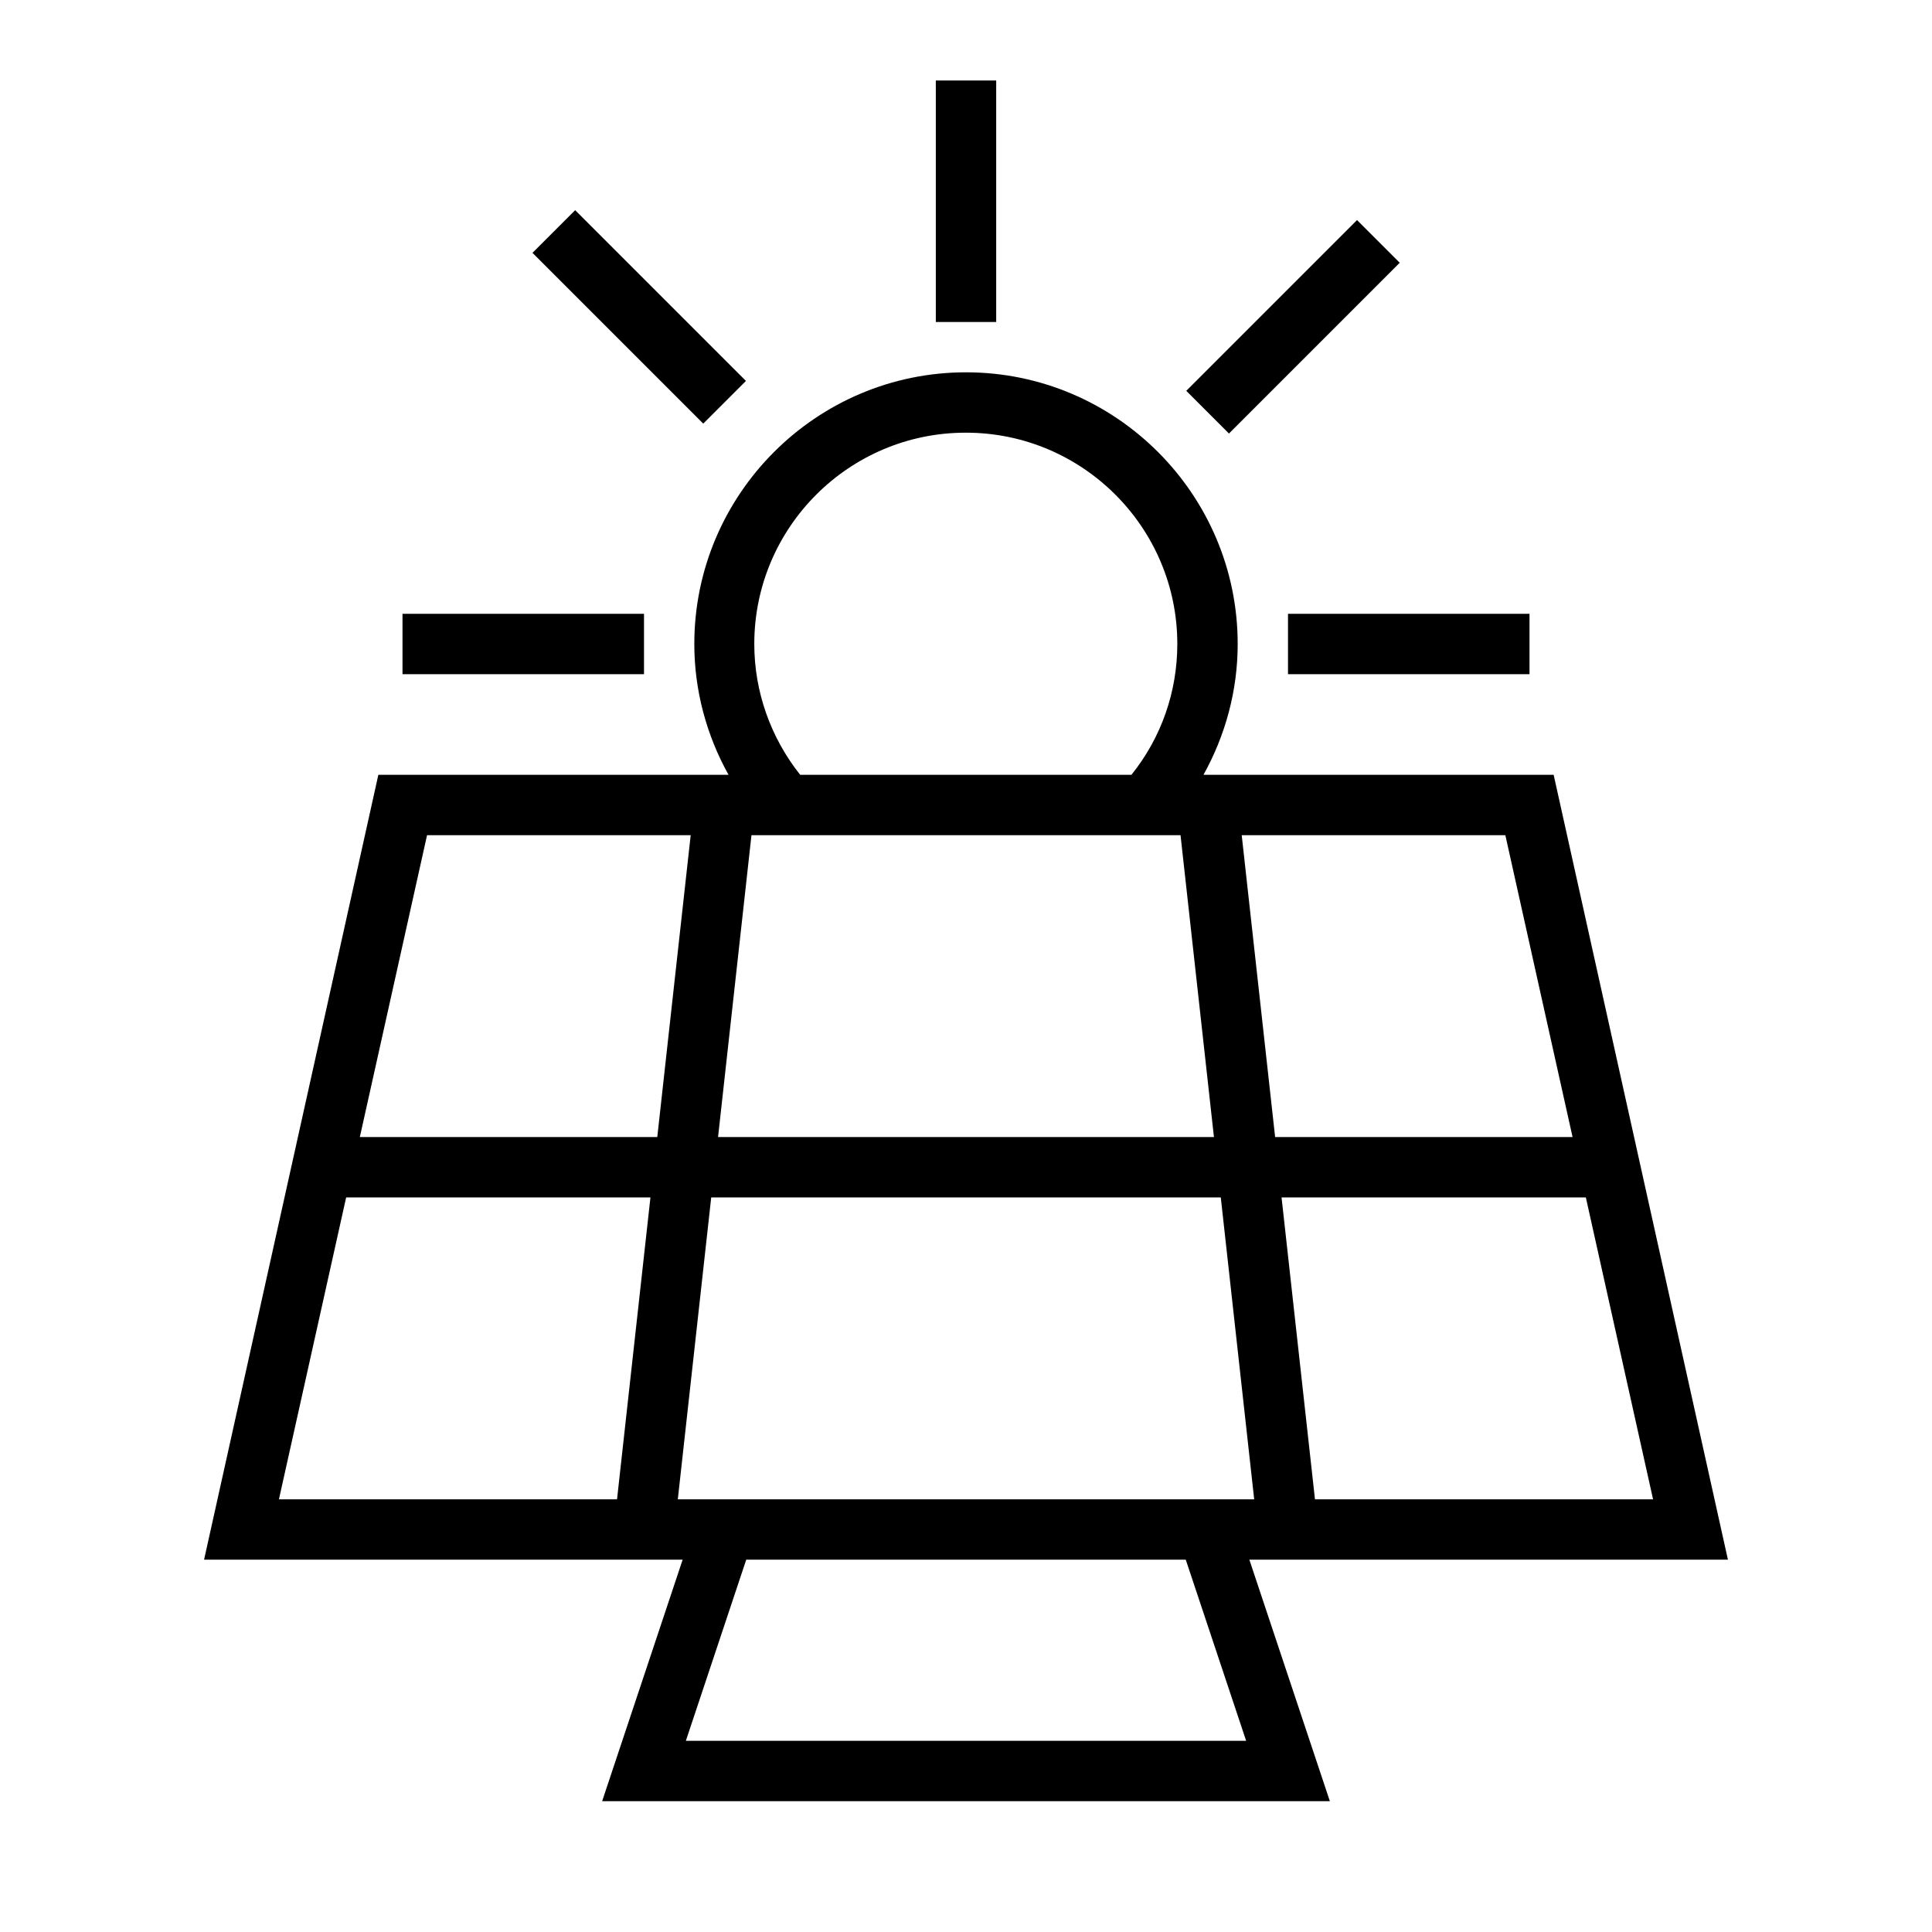 <?xml version="1.0" encoding="UTF-8"?>
<svg id="Ebene_1" xmlns="http://www.w3.org/2000/svg" viewBox="0 0 48 48">
  <path d="M42.93,38.75l-4.33-19.5h-8.7c.55-.99.85-2.1.85-3.25,0-3.72-3.03-6.75-6.75-6.75s-6.75,3.03-6.75,6.75c0,1.15.3,2.26.85,3.25h-8.7l-4.33,19.5h11.89l-2,6h18.08l-2-6h11.89ZM32.67,37.25l-.83-7.5h7.56l1.67,7.5h-8.39ZM37.4,20.75l1.67,7.5h-7.39l-.83-7.5h6.56ZM24,10.75c2.89,0,5.25,2.35,5.25,5.25,0,1.19-.4,2.33-1.14,3.25h-8.23c-.73-.92-1.14-2.06-1.14-3.25,0-2.9,2.36-5.25,5.25-5.25ZM18.67,20.75h10.66l.83,7.5h-12.32l.83-7.5ZM10.6,20.75h6.56l-.83,7.5h-7.39l1.67-7.5ZM8.6,29.75h7.56l-.83,7.5H6.93l1.67-7.5ZM16.84,37.25l.83-7.5h12.66l.83,7.5h-14.32ZM30.96,43.25h-13.92l1.5-4.5h10.92l1.5,4.5Z"/>
  <rect x="32" y="15.25" width="6" height="1.5"/>
  <rect x="10" y="15.25" width="6" height="1.5"/>
  <rect x="15.13" y="4.88" width="1.5" height="6" transform="translate(-.92 13.53) rotate(-45)"/>
  <rect x="29.12" y="7.37" width="6" height="1.5" transform="translate(3.67 25.09) rotate(-45)"/>
  <rect x="23.25" y="2" width="1.5" height="6"/>
</svg>